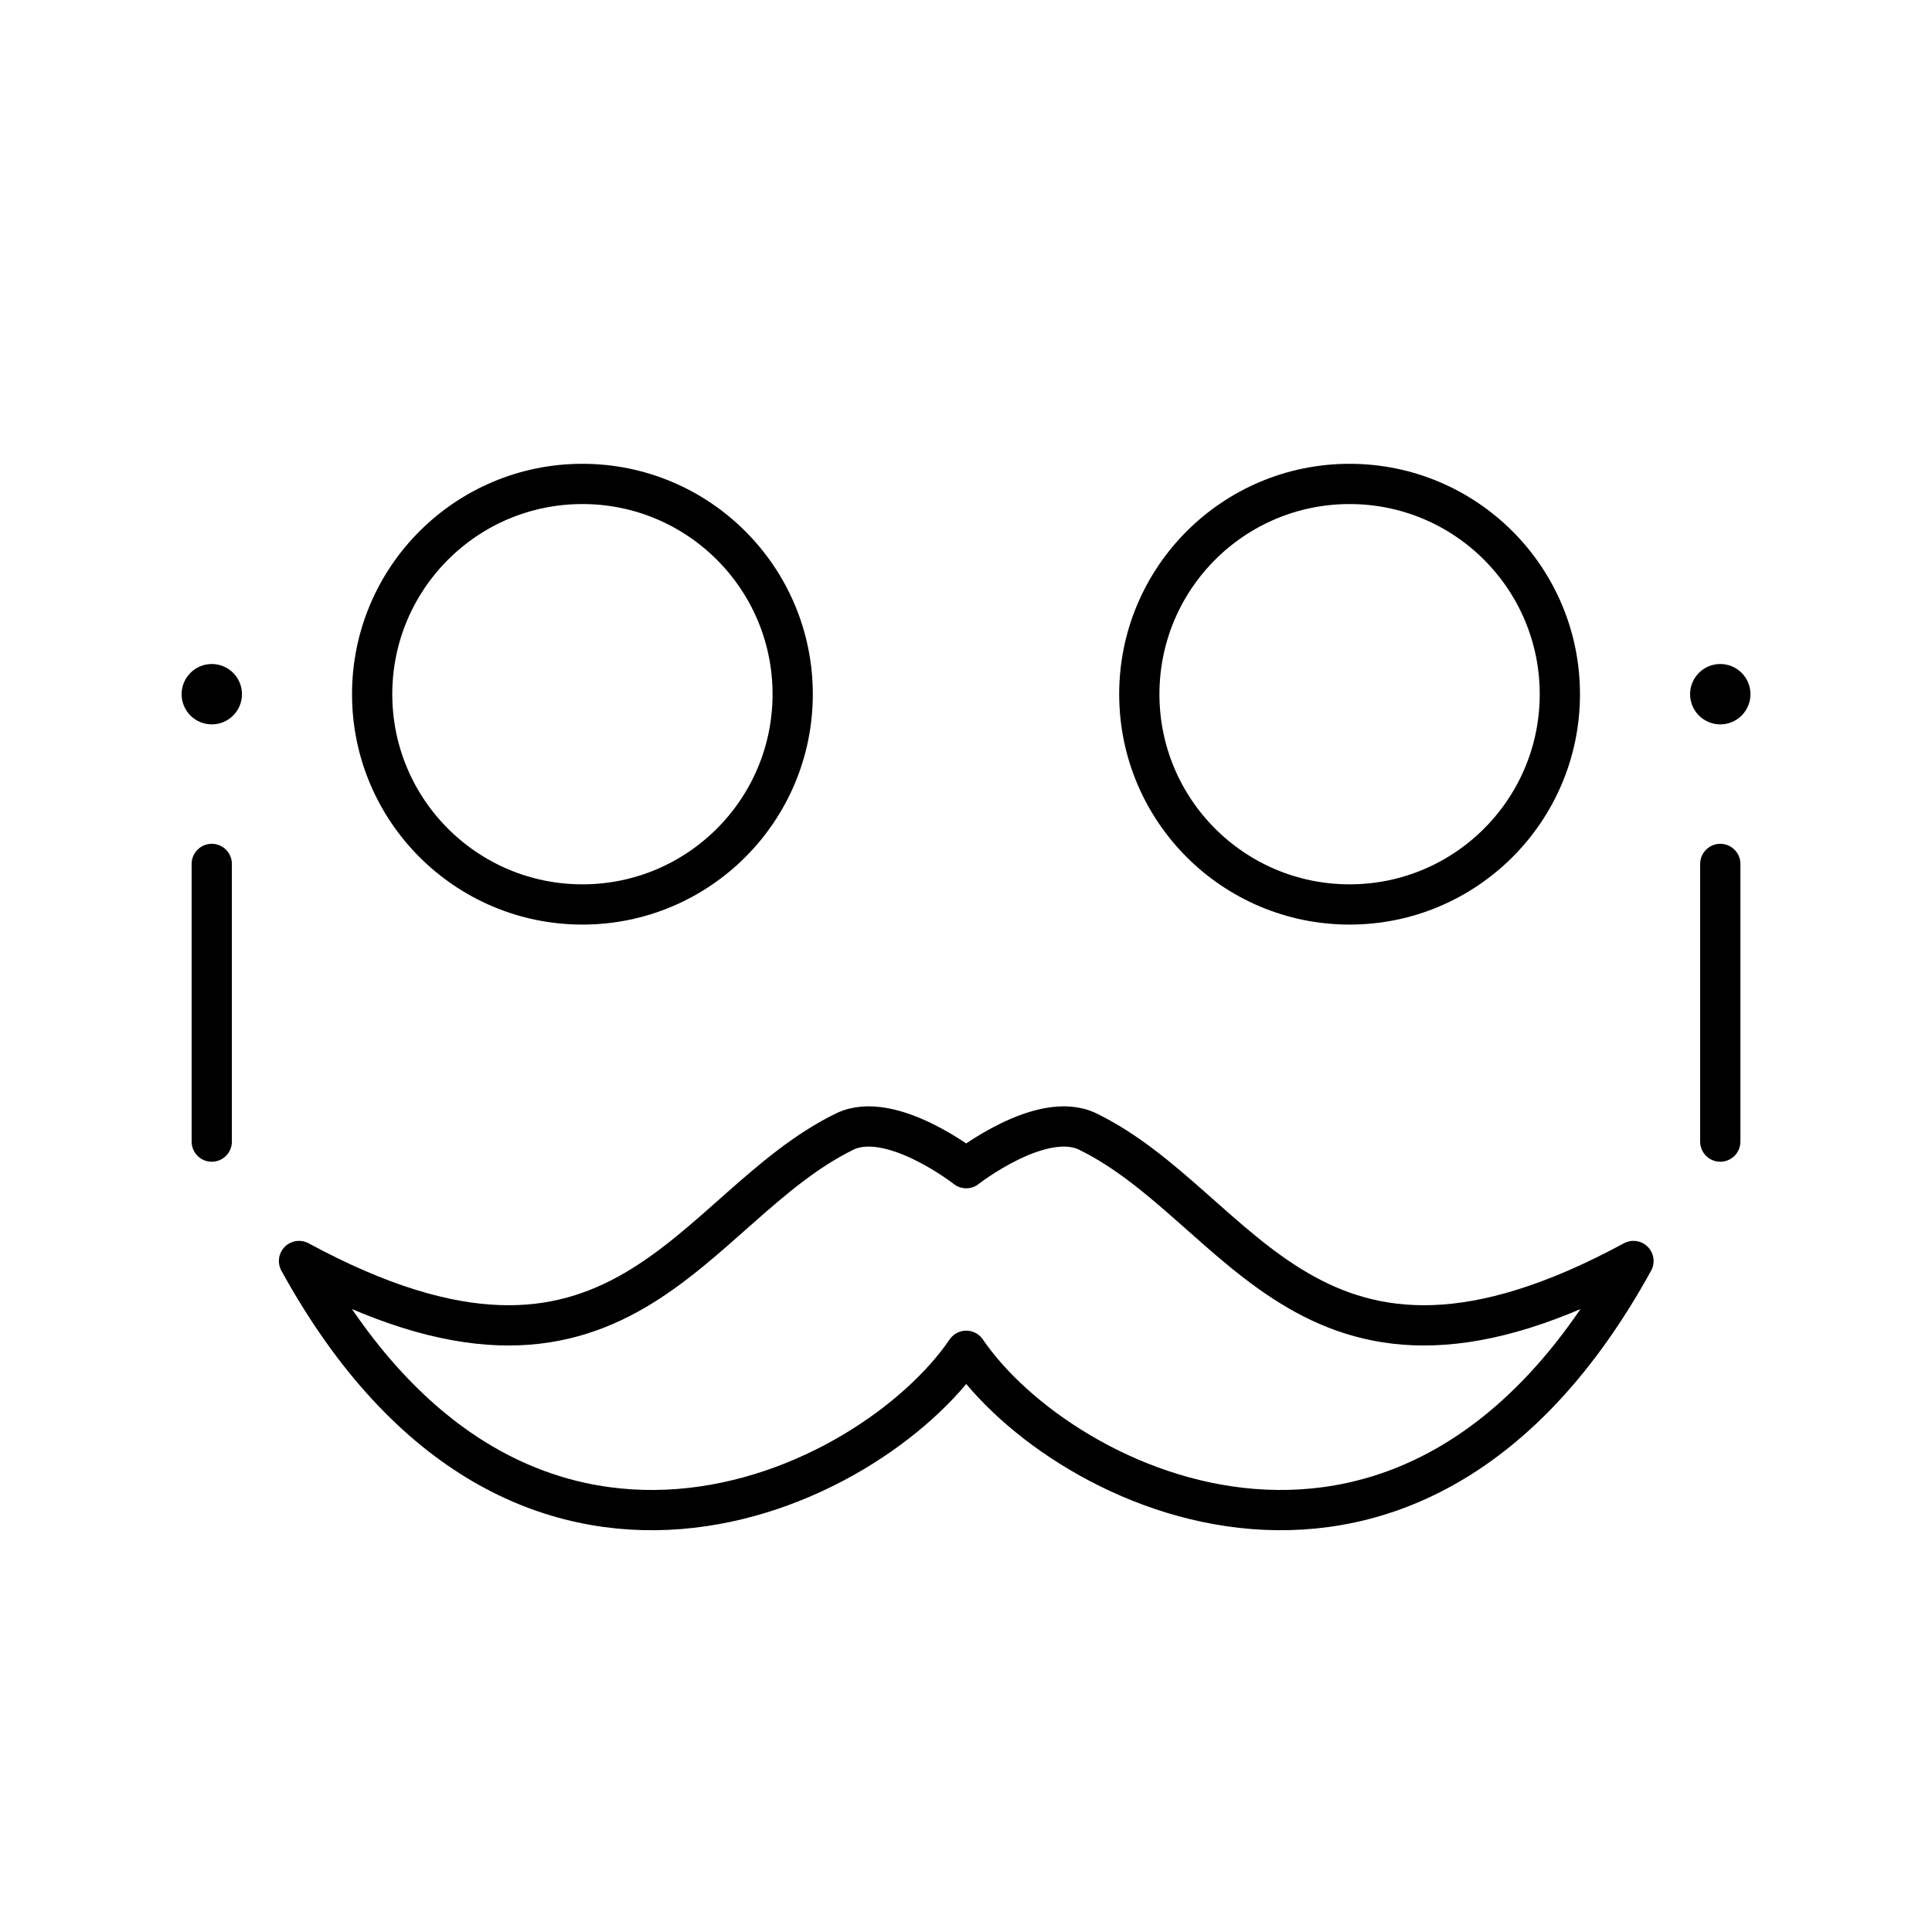 <?xml version="1.0" encoding="utf-8"?>
<svg width="800px" height="800px" viewBox="0 0 48 48" xmlns="http://www.w3.org/2000/svg"><defs><style>.a{fill:none;stroke:#000000;stroke-linecap:round;stroke-linejoin:round;}.b{fill:#000000;}</style></defs><path class="a" d="M24.005,29.023s1.874-1.469,3.022-.909c3.847,1.881,5.53,7.559,13.556,3.215-5.478,9.967-14.201,5.72-16.577,2.231C21.63,37.049,12.907,41.296,7.429,31.329c8.026,4.344,9.709-1.334,13.556-3.215C22.132,27.554,24.005,29.023,24.005,29.023Z"/><path class="a" d="M42.74,28.363V21.464"/><circle class="a" cx="33.53" cy="17.247" r="5.224"/><path class="a" d="M5.261,28.363V21.464"/><circle class="a" cx="14.47" cy="17.247" r="5.224"/><circle class="b" cx="5.262" cy="17.247" r="0.75"/><circle class="b" cx="42.74" cy="17.247" r="0.75"/></svg>